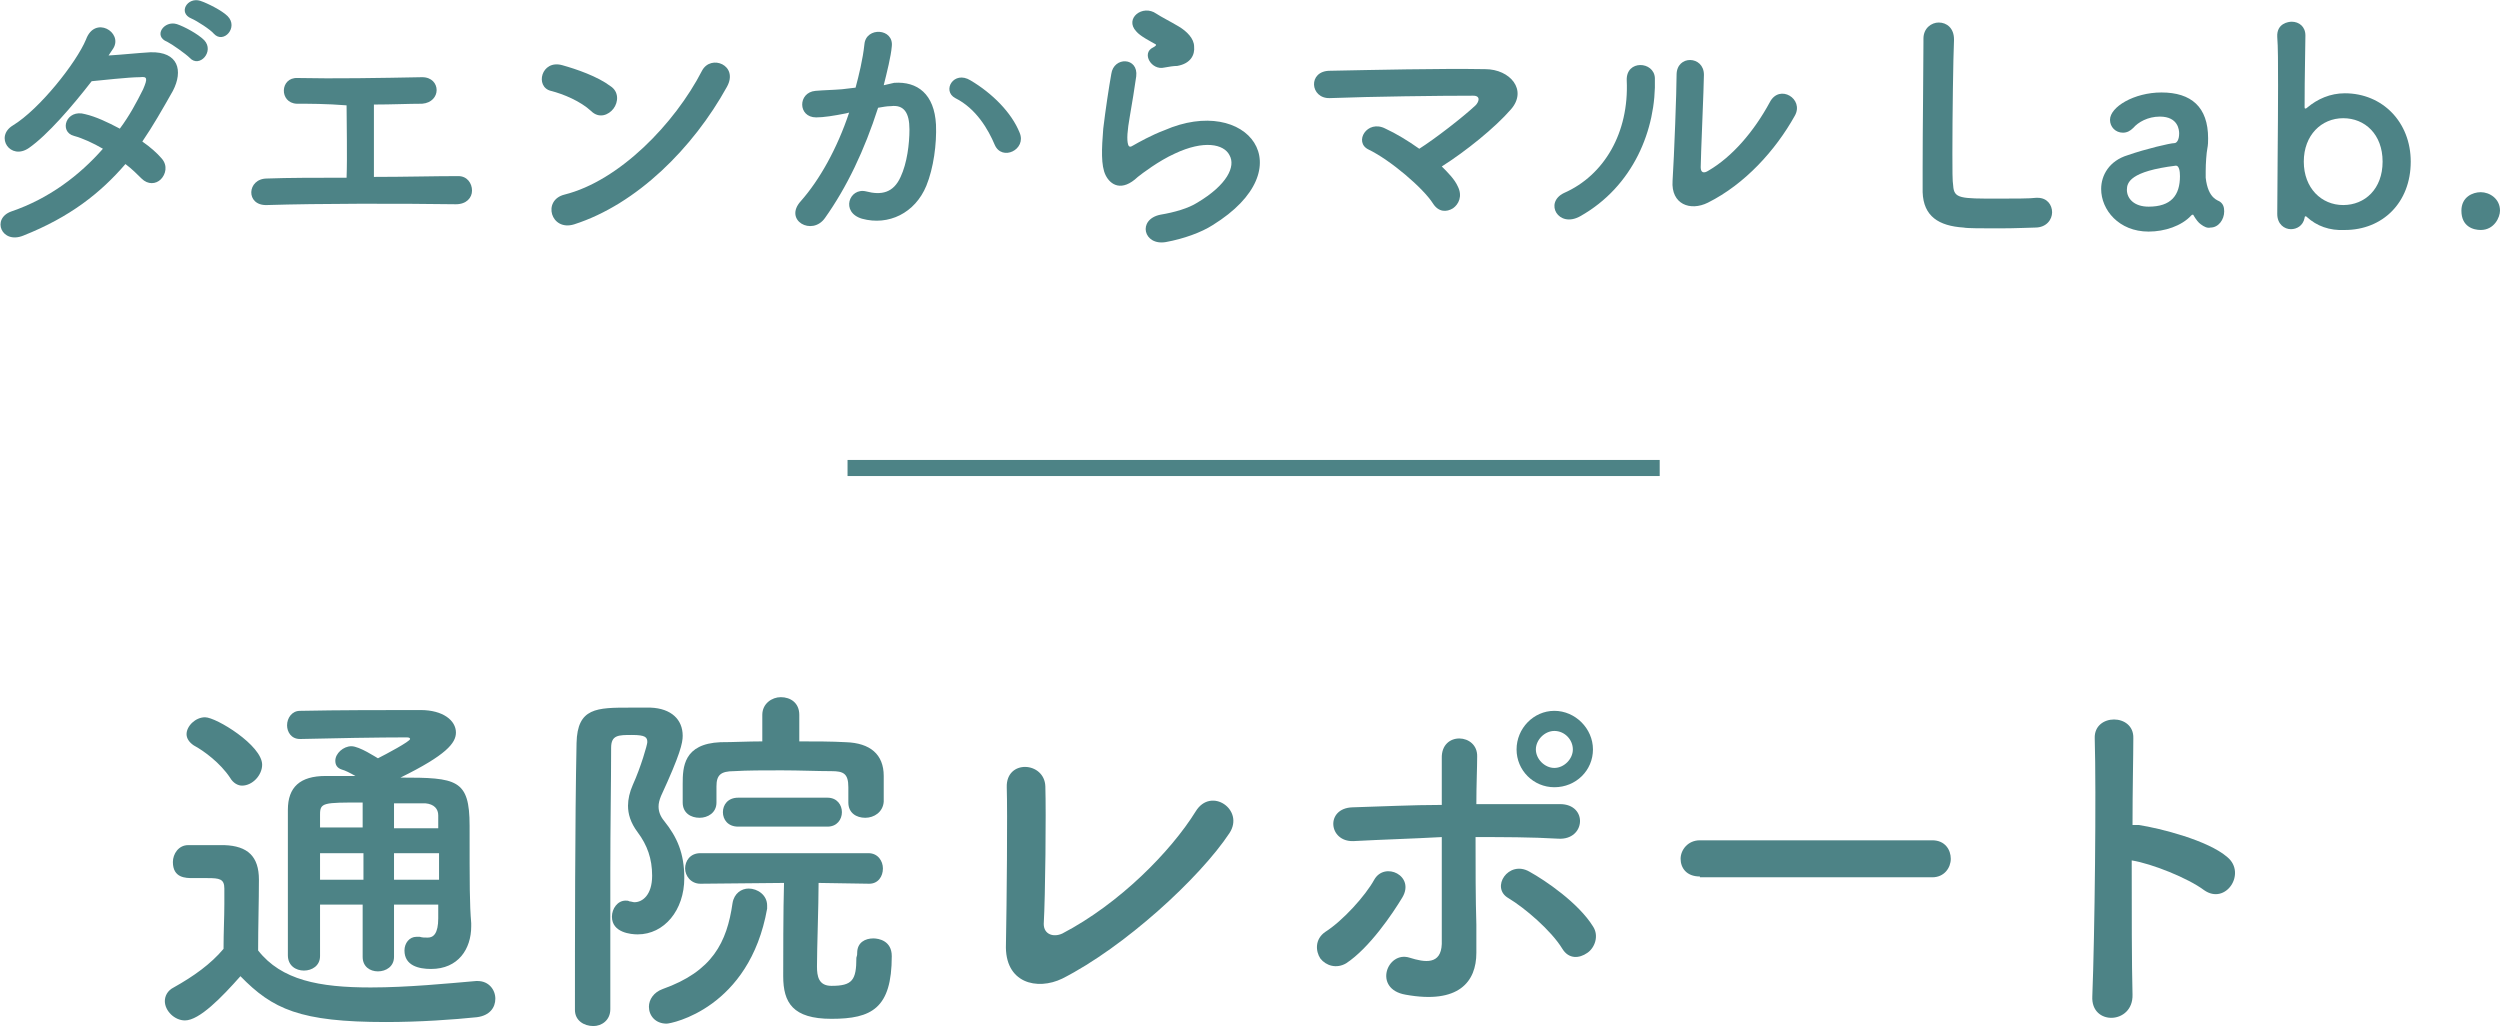 <?xml version="1.0" encoding="utf-8"?>
<!-- Generator: Adobe Illustrator 24.0.0, SVG Export Plug-In . SVG Version: 6.00 Build 0)  -->
<svg version="1.1" id="レイヤー_1" xmlns="http://www.w3.org/2000/svg" xmlns:xlink="http://www.w3.org/1999/xlink" x="0px"
	 y="0px" width="310.9px" height="127.6px" viewBox="0 0 310.9 127.6" style="enable-background:new 0 0 310.9 127.6;"
	 xml:space="preserve">
<style type="text/css">
	.st0{fill:#4D8386;}
	.st1{fill:none;stroke:#4D8386;stroke-width:2;stroke-miterlimit:10;}
</style>
<g>
	<g>
		<g>
			<path class="st0" d="M2.9,29.3c-2.7,1.1-4-2.1-1.5-3c4.7-1.6,8.5-4.5,11.4-7.8c-1.2-0.7-2.5-1.3-3.6-1.6c-1.9-0.5-1-3.4,1.4-2.7
				c1.3,0.3,2.8,1,4.3,1.8c1.2-1.6,2.1-3.3,2.9-4.9c0.6-1.4,0.5-1.6-0.4-1.5c-1.4,0-4.9,0.4-6,0.5c-2.4,3.1-5.5,6.7-7.8,8.3
				c-2.3,1.6-4.3-1.4-2-2.8c3.3-2,7.9-7.8,9.1-10.7C11.8,1.9,15.3,4,14.1,6c-0.2,0.3-0.4,0.6-0.6,0.9c1.7-0.1,3.5-0.3,5.2-0.4
				c3.5-0.1,4.1,2.3,2.8,4.8c-1.3,2.3-2.5,4.4-3.8,6.3c1,0.7,1.8,1.4,2.4,2.1c0.8,0.9,0.5,2-0.1,2.6c-0.6,0.6-1.6,0.7-2.4-0.1
				c-0.5-0.5-1.2-1.2-2-1.8C12.5,24,8.7,27,2.9,29.3z M20.8,5.2C19,4.5,20.4,2.5,22,3c0.9,0.3,2.6,1.2,3.4,2
				c1.3,1.4-0.6,3.5-1.8,2.2C23.1,6.7,21.4,5.5,20.8,5.2z M23.8,2.3c-1.7-0.7-0.5-2.7,1.1-2.2c0.9,0.3,2.7,1.2,3.4,1.9
				c1.4,1.4-0.5,3.5-1.7,2.2C26.2,3.7,24.5,2.6,23.8,2.3z"/>
			<path class="st0" d="M36.9,12.9c-2.2-0.1-2.1-3.3,0.1-3.2c4.5,0.1,10.4,0,15.5-0.1c1.2,0,1.8,0.8,1.8,1.6c0,0.8-0.6,1.6-1.8,1.7
				c-1.7,0-3.8,0.1-6,0.1c0,2.9,0,6.8,0,9c3.8,0,7.5-0.1,10.5-0.1c1.1,0,1.7,0.9,1.7,1.8c0,0.9-0.7,1.7-2,1.7
				c-7.2-0.1-17-0.1-23.5,0.1c-2.7,0.1-2.5-3.3,0-3.3c2.7-0.1,6.2-0.1,9.9-0.1c0.1-2.6,0-7,0-9C40.6,12.9,38.4,12.9,36.9,12.9z"/>
			<path class="st0" d="M73.5,13.8c-1.3-1.2-3.4-2.1-5-2.5c-2-0.5-1.2-3.9,1.4-3.2c1.8,0.5,4.4,1.4,6,2.6c1.1,0.7,1,2,0.4,2.8
				S74.5,14.8,73.5,13.8z M71.4,27.9c-2.9,0.9-4-3-1.2-3.7c6.8-1.7,13.7-8.8,17.1-15.4c1.1-2.1,4.6-0.7,3.1,2
				C86.2,18.4,79.2,25.4,71.4,27.9z"/>
			<path class="st0" d="M111.2,10.3c2.9-0.2,5,1.4,5.2,5.2c0.1,2.4-0.3,5.4-1.2,7.6c-1.4,3.4-4.7,5-8,4.1c-2.7-0.8-1.6-3.9,0.5-3.4
				c1.9,0.5,3.4,0.2,4.3-1.8c0.8-1.7,1.1-4.1,1.1-5.9c0-2.1-0.7-3.1-2.3-2.9c-0.5,0-1,0.1-1.6,0.2c-1.7,5.3-3.9,9.9-6.6,13.7
				c-1.6,2.3-5.2,0.3-3-2.1c2.3-2.6,4.5-6.5,6-11l-0.4,0.1c-1.5,0.3-2.8,0.5-3.7,0.5c-2.3,0-2.3-3.1-0.1-3.3
				c1.1-0.1,2.1-0.1,3.3-0.2l1.7-0.2c0.4-1.5,0.9-3.5,1.1-5.4c0.2-2.2,3.7-2,3.4,0.3c-0.1,1.2-0.6,3.2-1,4.8L111.2,10.3z M123.7,18
				c-0.8-1.9-2.3-4.5-4.9-5.8c-1.7-0.9-0.2-3.5,1.9-2.2c2.7,1.6,5.1,4,6.1,6.5C127.7,18.6,124.6,20.1,123.7,18z"/>
			<path class="st0" d="M145,30.1c-2.8,0.5-3.6-2.8-0.7-3.4c1.8-0.3,3.5-0.8,4.6-1.5c3.7-2.2,4.8-4.5,4-5.9
				c-0.7-1.4-3.2-1.9-6.8-0.2c-2,0.9-4.1,2.5-4.6,2.9c-2,1.9-3.4,1-4-0.2s-0.5-3.3-0.3-5.8c0.3-2.5,0.7-5.1,1-6.8
				c0.3-2.2,3.4-2.1,3.1,0.3c-0.2,1.4-0.5,3.3-0.8,5c-0.3,1.7-0.4,2.9-0.2,3.5c0.1,0.3,0.3,0.3,0.6,0.1c0.7-0.4,2.3-1.3,3.9-1.9
				c10.3-4.5,17.5,4.7,6,11.8C149.4,28.9,147.2,29.7,145,30.1z M144.8,8.4c-1.6,0.4-2.9-1.8-1.4-2.5c0.2-0.1,0.5-0.3,0.3-0.4
				c-0.7-0.4-1.9-1-2.4-1.6c-1.5-1.6,0.8-3.4,2.5-2.2c0.6,0.4,1.8,1,2.8,1.6c1,0.6,1.9,1.5,1.9,2.5c0.1,1-0.4,2.1-2.1,2.4
				C145.9,8.2,145.4,8.3,144.8,8.4z"/>
			<path class="st0" d="M181.3,23.2c0.6,1.2,0.1,2.2-0.6,2.7c-0.8,0.5-1.8,0.5-2.5-0.6c-1.2-1.9-5.3-5.4-8-6.7
				c-1.9-0.9-0.2-3.8,2.1-2.6c1.3,0.6,2.8,1.5,4.2,2.5c1.9-1.2,5.4-3.9,7-5.4c0.4-0.4,0.7-1.2-0.3-1.2c-4.2,0-12.5,0.1-17.8,0.3
				c-2.5,0.1-2.8-3.4,0-3.4c5.3-0.1,13.7-0.3,19.3-0.2c3.1,0,5.3,2.6,3.2,5c-2,2.3-5.6,5.2-8.6,7.1
				C180.1,21.5,180.9,22.3,181.3,23.2z"/>
			<path class="st0" d="M194.5,24c5-2.2,8.1-7.5,7.8-14c-0.1-2.6,3.4-2.4,3.5-0.3c0.2,6.4-2.7,13.5-9.3,17.2
				C193.8,28.4,192,25.2,194.5,24z M212.4,25.2c-2.2,1.1-4.6,0.2-4.4-2.7c0.2-3.1,0.5-11.2,0.5-13.2c0-2.5,3.4-2.4,3.4,0
				c0,1.3-0.4,10.3-0.4,11.5c0,0.7,0.4,0.8,1,0.4c2.9-1.7,5.6-4.8,7.6-8.5c1.2-2.3,4.3-0.4,3.1,1.7C220.8,18.7,217,22.9,212.4,25.2z
				"/>
			<path class="st0" d="M239.2,4.8c0-1.3,1-2,1.9-2c1,0,1.9,0.7,1.9,2.1c0,0,0,0.1,0,0.1c-0.1,2.2-0.2,9.3-0.2,14.1
				c0,1.9,0,3.5,0.1,4c0.1,1.6,0.9,1.6,5.5,1.6c2,0,4.1,0,4.8-0.1c0.1,0,0.1,0,0.2,0c1.2,0,1.8,0.9,1.8,1.8c0,0.9-0.7,1.9-2.1,1.9
				c-0.4,0-2.4,0.1-4.5,0.1c-2,0-4,0-4.4-0.1c-3.1-0.2-5-1.4-5.1-4.4c0-0.7,0-1.8,0-3.1c0-4.7,0.1-12.1,0.1-15.5
				C239.2,5.2,239.2,5,239.2,4.8L239.2,4.8z"/>
			<path class="st0" d="M273.7,27.9c-0.3-0.2-0.6-0.6-0.9-1.1c0-0.1-0.1-0.1-0.1-0.1c-0.1,0-0.1,0-0.2,0.1c-1.2,1.3-3.3,2-5.3,2
				c-3.7,0-5.9-2.7-5.9-5.3c0-1.7,1-3.5,3.3-4.2c2.3-0.8,5.3-1.5,5.8-1.5c0.3,0,0.6-0.4,0.6-1.2c0-0.4-0.1-2.1-2.4-2.1
				c-1.5,0-2.7,0.7-3.3,1.4c-0.4,0.4-0.8,0.6-1.3,0.6c-0.9,0-1.6-0.7-1.6-1.6c0-1.6,3-3.4,6.4-3.4c3.7,0,5.8,1.8,5.8,5.7
				c0,0.4,0,0.8-0.1,1.3c-0.1,0.5-0.2,1.8-0.2,2.8c0,0.3,0,0.6,0,0.8c0.3,2.7,1.6,2.8,1.8,3c0.4,0.3,0.5,0.7,0.5,1.2
				c0,1-0.7,2-1.7,2C274.5,28.4,274.1,28.2,273.7,27.9z M270.6,20.6c-5.7,0.7-6.1,2.1-6.1,3c0,1.1,0.9,2.1,2.7,2.1
				c2.8,0,3.9-1.4,3.9-3.8C271.1,21.3,271,20.6,270.6,20.6L270.6,20.6z"/>
			<path class="st0" d="M286.9,27c-0.1-0.1-0.1-0.1-0.2-0.1c0,0-0.1,0-0.1,0.2c-0.2,1-1,1.4-1.7,1.4c-0.8,0-1.7-0.6-1.7-1.9
				c0-3.4,0.1-10.5,0.1-15.9c0-2.7,0-4.9-0.1-6.1c-0.1-1.7,1.4-1.9,1.8-1.9c0.9,0,1.7,0.6,1.7,1.7c0,0,0,0,0,0.1
				c0,1.4-0.1,4.9-0.1,8.8c0,0.1,0,0.2,0.1,0.2c0,0,0.1,0,0.2-0.1c1.3-1.1,2.9-1.8,4.7-1.8c4.7,0,8.2,3.6,8.2,8.5
				c0,5.1-3.5,8.5-8.2,8.5C289.7,28.7,288.1,28.1,286.9,27z M296.3,20.1c0-3.4-2.2-5.4-4.9-5.4s-4.9,2.1-4.9,5.4
				c0,3.3,2.2,5.4,4.9,5.4S296.3,23.5,296.3,20.1z"/>
			<path class="st0" d="M308.5,28.6c-0.9,0-2.4-0.4-2.4-2.4c0-1.7,1.4-2.3,2.4-2.3c1.1,0,2.4,0.8,2.4,2.3
				C310.9,27,310.2,28.6,308.5,28.6z"/>
		</g>
	</g>
	<g>
		<g>
			<path class="st0" d="M23,126.9c-1.3,0-2.5-1.2-2.5-2.4c0-0.6,0.3-1.3,1.1-1.7c2.5-1.4,4.6-2.9,6.2-4.8c0-2.1,0.1-3.9,0.1-5.6
				c0-0.6,0-1.2,0-1.9c0-1.2-0.6-1.3-2.1-1.3c-0.6,0-1.2,0-1.8,0c-0.9,0-2.5,0-2.5-2c0-1,0.7-2.1,1.9-2.1c1.7,0,2.9,0,4.5,0
				c2.9,0.1,4.3,1.4,4.3,4.3c0,2.7-0.1,5.8-0.1,8.8c2.9,3.7,7.6,4.6,14,4.6c4.6,0,9.6-0.5,13.1-0.8c0.1,0,0.1,0,0.2,0
				c1.4,0,2.2,1.1,2.2,2.2c0,1.1-0.7,2.1-2.3,2.3c-2.9,0.3-7.1,0.6-11.3,0.6c-10.7,0-14.1-1.6-18.1-5.7
				C27.6,124,24.8,126.9,23,126.9z M28.6,96.7c-1.2-1.8-3.2-3.3-4.5-4c-0.6-0.4-0.9-0.9-0.9-1.4c0-1,1.1-2.1,2.3-2.1
				c1.4,0,7.1,3.5,7.1,5.9c0,1.3-1.2,2.6-2.5,2.6C29.6,97.7,29,97.4,28.6,96.7z M54.5,112.5H49v6.5c0,1.2-1,1.8-2,1.8
				c-1,0-1.9-0.6-1.9-1.8v-6.5h-5.3c0,2.1,0,4.2,0,6.4v0c0,1.2-1,1.8-2,1.8c-1,0-2-0.6-2-1.9c0-2.7,0-5.4,0-8c0-3.5,0-6.9,0-10.1
				c0-2.8,1.5-4.2,4.7-4.2c1.2,0,2.4,0,3.7,0c-0.7-0.4-1.3-0.7-1.7-0.8c-0.6-0.2-0.8-0.6-0.8-1.1c0-0.9,1-1.8,2-1.8
				c1,0,3.1,1.4,3.3,1.5c1-0.5,4-2.1,4-2.4c0-0.1-0.1-0.2-0.4-0.2c-3.3,0-9.5,0.1-13.2,0.2c0,0,0,0-0.1,0c-1.1,0-1.6-0.9-1.6-1.7
				c0-0.9,0.6-1.8,1.6-1.8c4.8-0.1,10.5-0.1,15-0.1c2.8,0,4.4,1.3,4.4,2.8c0,1.3-1.2,2.8-6.9,5.6c7,0,8.6,0.2,8.6,6
				c0,7.5,0,9.7,0.2,12.1c0,0.1,0,0.3,0,0.4c0,2.8-1.6,5.3-5,5.3c-1.5,0-3.3-0.4-3.3-2.3c0-0.9,0.6-1.7,1.5-1.7c0.1,0,0.3,0,0.4,0
				c0.3,0.1,0.6,0.1,1,0.1c0.7,0,1.3-0.5,1.3-2.4V112.5z M45.1,106.1h-5.3c0,1.1,0,2.2,0,3.3h5.4V106.1z M45.1,99.8
				c-4.9,0-5.3,0-5.3,1.5l0,1.6h5.3V99.8z M54.5,103c0-0.6,0-1.2,0-1.6c0-0.8-0.5-1.4-1.6-1.5c-1.3,0-2.6,0-3.9,0v3.1H54.5z
				 M49,106.1v3.3h5.6c0-1.1,0-2.2,0-3.3H49z"/>
			<path class="st0" d="M73.8,127.6c-1.2,0-2.3-0.7-2.3-2c0-8.4,0-23.5,0.2-33.2c0.1-4.4,2.5-4.4,6.7-4.4c0.9,0,1.7,0,2.5,0
				c2.6,0.1,4,1.5,4,3.5c0,0.9-0.3,2.3-2.7,7.5c-0.2,0.5-0.3,0.9-0.3,1.3c0,0.6,0.2,1.2,0.7,1.8c1.6,2,2.5,4,2.5,7.1
				c0,4-2.5,7-5.8,7c-0.8,0-3.2-0.2-3.2-2.2c0-1,0.7-2,1.7-2c0.2,0,0.3,0,0.5,0.1c0.2,0,0.4,0.1,0.6,0.1c1,0,2.2-0.9,2.2-3.3
				c0-2.1-0.6-3.8-1.8-5.4c-0.9-1.2-1.2-2.3-1.2-3.3c0-0.8,0.2-1.7,0.6-2.6c1-2.2,1.8-5,1.8-5.3c0-0.6-0.2-0.9-1.9-0.9
				c-1.7,0-2.6,0-2.6,1.6c0,4.3-0.1,9.7-0.1,15.4c0,14.4,0,16.4,0,17.1C75.9,126.9,74.8,127.6,73.8,127.6z M80.7,125.2
				c0-0.9,0.6-1.8,1.7-2.2c6.2-2.2,8-5.8,8.7-10.7c0.2-1.2,1.1-1.8,2-1.8c1.1,0,2.3,0.8,2.3,2.1c0,0.1,0,0.2,0,0.4
				c-2.2,12.4-11.9,14.3-12.5,14.3C81.5,127.3,80.7,126.3,80.7,125.2z M105.5,99.8v-1.9c0-1.7-0.6-2-2.1-2c-1.8,0-4-0.1-6.2-0.1
				c-2.2,0-4.3,0-5.9,0.1c-1.7,0-2.2,0.5-2.2,1.9v2c0,1.3-1.1,1.9-2.1,1.9c-1.1,0-2.1-0.6-2.1-1.9c0-0.6,0-1.5,0-2.3
				c0-2.1,0.1-5,4.7-5.2c1.6,0,3.4-0.1,5.2-0.1l0-3.3v0c0-1.4,1.2-2.2,2.3-2.2c1.2,0,2.3,0.7,2.3,2.2v0l0,3.3c2,0,4,0,5.8,0.1
				c3,0.1,4.7,1.5,4.7,4.2c0,3.2,0,3.2,0,3.2c-0.1,1.3-1.2,2-2.3,2C106.5,101.7,105.5,101.1,105.5,99.8L105.5,99.8z M106.6,118.5
				c0-1.3,1-1.8,2-1.8c0.7,0,2.3,0.3,2.3,2.2c0,6.5-2.5,7.8-7.5,7.8c-4.8,0-6-2-6-5.3c0-1.6,0-8.6,0.1-11.6l-10.4,0.1
				c-1.2,0-1.9-1-1.9-1.9c0-0.9,0.6-1.9,1.9-1.9h20.9c1.2,0,1.8,1,1.8,1.9c0,1-0.6,1.9-1.7,1.9h0l-6.3-0.1c0,2.8-0.2,8.1-0.2,10.4
				c0,1.2,0.2,2.4,1.8,2.4c2.6,0,3.1-0.7,3.1-3.5C106.6,118.8,106.6,118.7,106.6,118.5L106.6,118.5z M91.8,102.8
				c-1.3,0-1.9-0.9-1.9-1.8c0-0.9,0.6-1.8,1.9-1.8h11.1c1.2,0,1.8,0.9,1.8,1.8c0,0.9-0.6,1.8-1.8,1.8H91.8z"/>
			<path class="st0" d="M132.1,121.7c-3.1,1.5-7.2,0.6-7-4.3c0.1-5.2,0.2-16.4,0.1-19.5c-0.1-3.5,4.7-3.2,4.8-0.1
				c0.1,3.3,0,13.6-0.2,17.1c0,1.3,1.2,1.7,2.3,1.2c7.1-3.7,13.5-10.2,16.6-15.2c1.9-3.1,6.1-0.2,4.2,2.7
				C149.2,109.2,139.8,117.8,132.1,121.7z"/>
			<path class="st0" d="M164.2,119.2c-0.6-0.9-0.7-2.4,0.6-3.3c2.2-1.4,5-4.5,6.1-6.5c1.3-2.3,5.1-0.5,3.5,2.2c-1.2,2-4.1,6.3-7,8.2
				C166.2,120.5,164.9,120.1,164.2,119.2z M168.3,104.6c-3.1,0.1-3.5-4.1-0.1-4.2c3.6-0.1,7.4-0.3,11.1-0.3c0-2.4,0-4.5,0-5.8
				c-0.1-3.4,4.5-3.1,4.4-0.2c0,1.4-0.1,3.5-0.1,5.9c3.5,0,7,0,10.4,0c3.5,0,3.2,4.5-0.2,4.3c-3.4-0.2-6.9-0.2-10.3-0.2
				c0,3.7,0,7.7,0.1,10.9c0,1.5,0,2.2,0,3.5c0,3.6-2.2,6.4-8.8,5.2c-4.1-0.7-2.3-5.5,0.5-4.6c1.9,0.6,3.9,0.9,4-1.7
				c0-3.3,0-8.5,0-13.3C175.7,104.3,172,104.4,168.3,104.6z M194.3,118c-1.4-2.3-4.7-5.1-6.7-6.3c-2.3-1.3,0-4.8,2.6-3.3
				c2,1.1,6.1,3.9,7.9,6.8c0.8,1.2,0.2,2.7-0.7,3.3C196.4,119.2,195.1,119.3,194.3,118z M193.3,97.9c-2.6,0-4.7-2.1-4.7-4.7
				s2.1-4.8,4.7-4.8c2.6,0,4.8,2.2,4.8,4.8S196,97.9,193.3,97.9z M193.3,90.9c-1.2,0-2.3,1.1-2.3,2.3s1.1,2.3,2.3,2.3
				s2.3-1.1,2.3-2.3S194.6,90.9,193.3,90.9z"/>
			<path class="st0" d="M211.4,109c-1.7,0-2.4-1.1-2.4-2.2c0-1.1,0.9-2.3,2.4-2.3h28.9c1.6,0,2.3,1.2,2.3,2.3c0,1.1-0.8,2.3-2.3,2.3
				H211.4z"/>
			<path class="st0" d="M265.2,123.7c0.1,3.7-5.2,3.9-5,0.2c0.3-7.5,0.5-25.5,0.3-32.1c-0.1-3.1,4.9-3.1,4.8,0
				c0,2.3-0.1,6.3-0.1,10.8c0.2,0,0.5,0,0.8,0c2.6,0.4,8.6,1.9,11,4c2.4,2-0.2,6-2.9,4.1c-2-1.5-6.5-3.3-9-3.7
				C265.1,113.3,265.1,120,265.2,123.7z"/>
		</g>
	</g>
	<line class="st1" x1="105.4" y1="58.2" x2="206.4" y2="58.2"/>
</g>
</svg>
